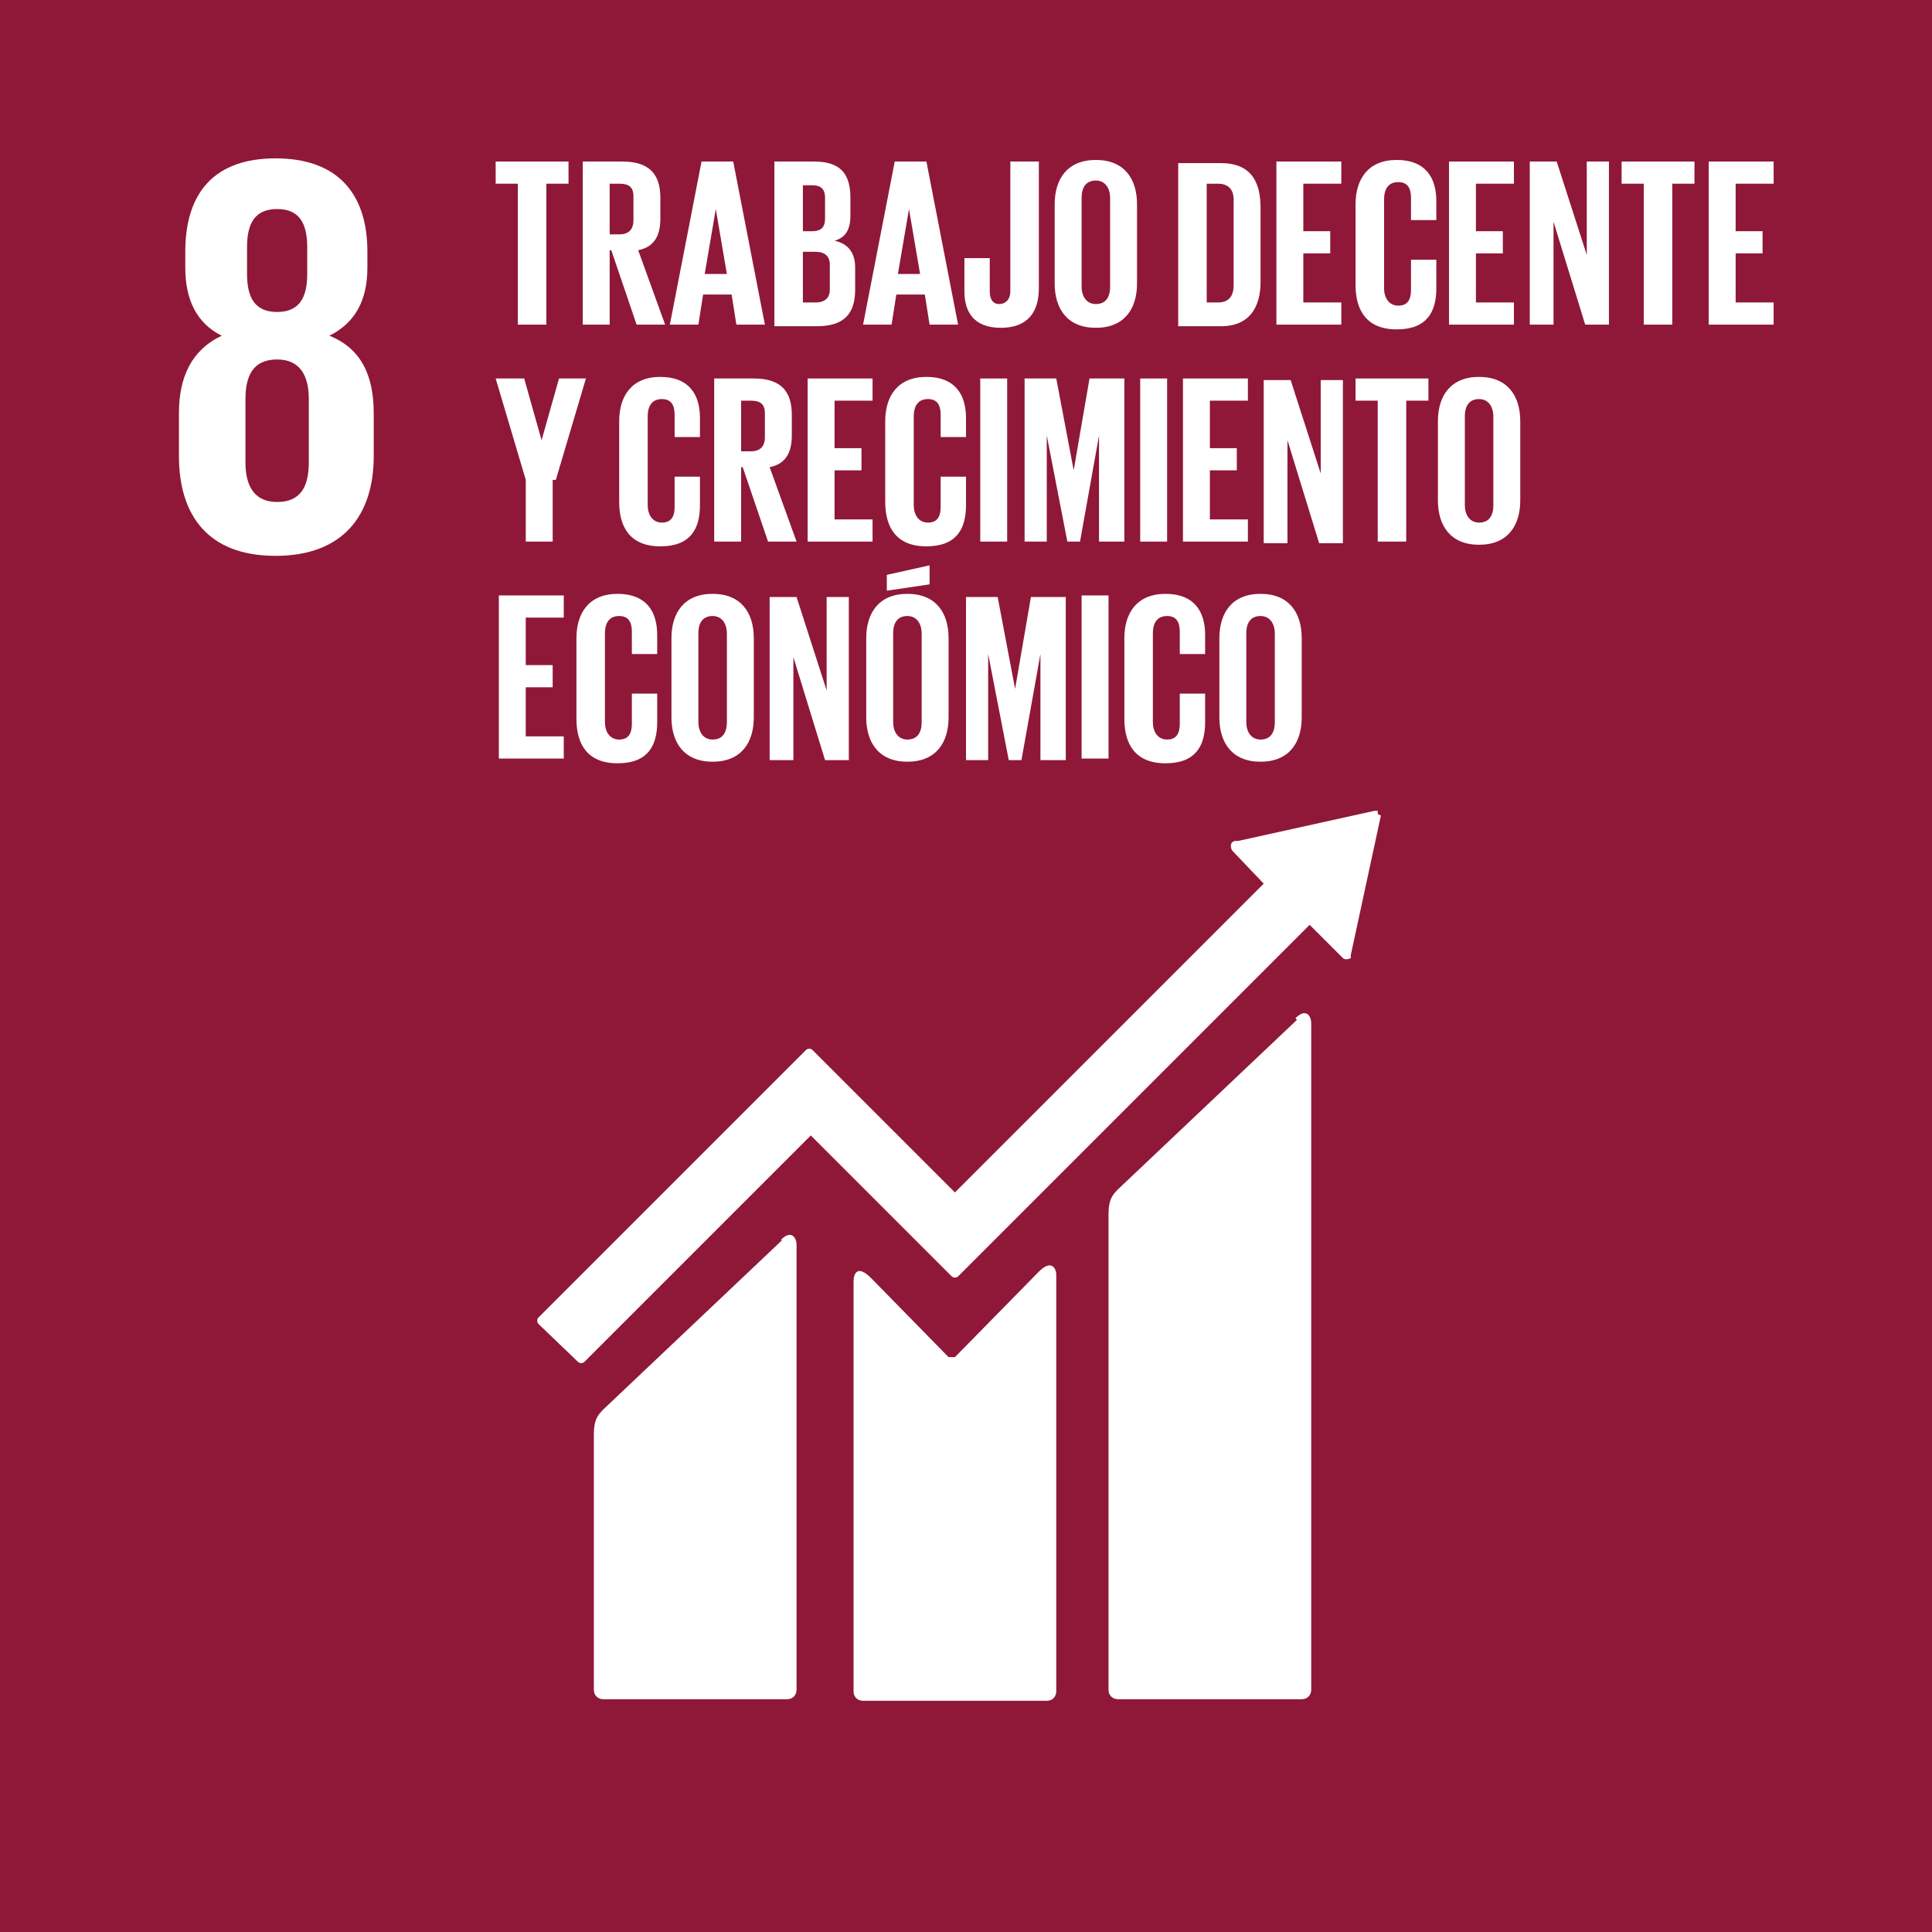 <?xml version="1.0" encoding="UTF-8"?>
<svg id="Layer_1" data-name="Layer 1" xmlns="http://www.w3.org/2000/svg" version="1.1" viewBox="0 0 122 122">
  <defs>
    <style>
      .cls-1 {
        fill: #8f1838;
      }

      .cls-1, .cls-2 {
        stroke-width: 0px;
      }

      .cls-2 {
        fill: #fff;
      }
    </style>
  </defs>
  <rect class="cls-1" width="122" height="122"/>
  <g>
    <path class="cls-2" d="M81.9,64.4l-11.3,10.7c-.4.4-.6.7-.6,1.6v30c0,.4.3.6.6.6h11.6c.4,0,.6-.3.6-.6v-42.1c0-.4-.3-1-1-.3"/>
    <path class="cls-2" d="M49.4,78.3l-11.3,10.7c-.4.4-.6.7-.6,1.6v16.1c0,.4.3.6.6.6h11.6c.4,0,.6-.3.6-.6v-28.1c0-.4-.3-1-1-.3"/>
    <path class="cls-2" d="M87,51.4c0,0,0-.2,0-.2,0,0-.1,0-.2,0h0s0,0,0,0l-8.6,1.9h-.2c0,0-.1,0-.2.1-.1.1-.1.3,0,.5h0c0,0,2,2.1,2,2.1l-19.5,19.5-9-9c-.1-.1-.3-.1-.4,0l-2.4,2.4s0,0,0,0l-14.5,14.5c-.1.1-.1.3,0,.4l2.5,2.4c.1.1.3.1.4,0l14.3-14.3,6.5,6.5s0,0,0,0l2.4,2.4c.1.1.3.1.4,0l22.2-22.2,2.1,2.1c.1.1.3.1.5,0,0,0,0-.1,0-.2h0s1.9-8.8,1.9-8.8h0Z"/>
    <path class="cls-2" d="M65.7,80.2l-5.4,5.5c-.1,0-.3,0-.4,0l-4.9-5c-.9-.9-1.1-.2-1.1.2v25.9c0,.4.3.6.6.6h11.6c.4,0,.6-.3.6-.6v-26.3c0-.4-.3-1-1.1-.2"/>
  </g>
  <path class="cls-2" d="M23.6,28.8v-2.7c0-2.4-.8-4.1-2.8-4.9,1.6-.8,2.4-2.2,2.4-4.3v-1c0-3.8-2-5.9-5.8-5.9s-5.7,2.1-5.7,5.9v1c0,2,.7,3.5,2.3,4.3-1.9.9-2.7,2.6-2.7,4.9v2.7c0,3.7,1.8,6.3,6.1,6.3s6.2-2.6,6.2-6.3M15.6,15.6c0-1.5.5-2.4,1.9-2.4s1.9.9,1.9,2.4v1.7c0,1.5-.5,2.4-1.9,2.4s-1.9-.9-1.9-2.4v-1.7ZM19.5,29.2c0,1.5-.5,2.5-2,2.5s-2-1.1-2-2.5v-4c0-1.5.5-2.5,2-2.5s2,1.1,2,2.5v4Z"/>
  <g>
    <path class="cls-2" d="M31.3,10.2h4.6v1.4h-1.4v8.9h-1.8v-8.9h-1.4v-1.4Z"/>
    <path class="cls-2" d="M38.5,15.8v4.7h-1.7v-10.3h2.5c1.8,0,2.4.9,2.4,2.3v1.3c0,1.1-.4,1.8-1.4,2l1.7,4.7h-1.8l-1.6-4.7ZM38.5,11.6v3.2h.6c.6,0,.9-.3.9-.9v-1.5c0-.6-.3-.8-.9-.8h-.6Z"/>
    <path class="cls-2" d="M42.3,20.5l2-10.3h2l2,10.3h-1.8l-.3-1.9h-1.8l-.3,1.9h-1.6ZM44.5,17.3h1.4l-.7-4.1h0l-.7,4.1Z"/>
    <path class="cls-2" d="M48.9,10.2h2.5c1.7,0,2.3.8,2.3,2.3v1.1c0,.9-.3,1.4-1,1.6.9.2,1.3.8,1.3,1.7v1.4c0,1.5-.7,2.3-2.4,2.3h-2.7v-10.3ZM50.7,14.6h.6c.6,0,.8-.3.8-.8v-1.3c0-.6-.3-.8-.8-.8h-.6v2.9ZM50.7,15.9v3.2h.8c.6,0,.9-.3.9-.8v-1.6c0-.5-.3-.8-.9-.8h-.7Z"/>
    <path class="cls-2" d="M54.5,20.5l2-10.3h2l2,10.3h-1.8l-.3-1.9h-1.8l-.3,1.9h-1.6ZM56.7,17.3h1.4l-.7-4.1h0l-.7,4.1Z"/>
    <path class="cls-2" d="M65.6,10.2v8c0,1.5-.7,2.5-2.4,2.5s-2.3-1-2.3-2.3v-2.1h1.6v2.1c0,.5.2.8.6.8s.7-.3.7-.8v-8.2h1.7Z"/>
    <path class="cls-2" d="M66.6,17.9v-5c0-1.6.8-2.8,2.6-2.8s2.6,1.2,2.6,2.8v5c0,1.6-.8,2.8-2.6,2.8s-2.6-1.2-2.6-2.8ZM70.1,18.1v-5.6c0-.6-.3-1.1-.9-1.1s-.9.4-.9,1.1v5.6c0,.6.3,1.1.9,1.1s.9-.4.9-1.1Z"/>
    <path class="cls-2" d="M79.6,13v4.8c0,1.6-.7,2.8-2.5,2.8h-2.7v-10.3h2.7c1.9,0,2.5,1.2,2.5,2.8ZM76.9,19.1c.7,0,1-.4,1-1.1v-5.4c0-.6-.3-1-1-1h-.7v7.5h.7Z"/>
    <path class="cls-2" d="M80.6,10.2h4.1v1.4h-2.4v3h1.7v1.4h-1.7v3.1h2.4v1.4h-4.1v-10.3Z"/>
    <path class="cls-2" d="M85.6,17.9v-5c0-1.6.8-2.8,2.6-2.8s2.5,1.1,2.5,2.6v1.2h-1.6v-1.4c0-.6-.2-1-.8-1s-.9.4-.9,1.1v5.6c0,.6.3,1.1.9,1.1s.8-.4.8-1v-1.9h1.6v1.8c0,1.5-.6,2.6-2.5,2.6s-2.6-1.2-2.6-2.8Z"/>
    <path class="cls-2" d="M91.5,10.2h4.1v1.4h-2.4v3h1.7v1.4h-1.7v3.1h2.4v1.4h-4.1v-10.3Z"/>
    <path class="cls-2" d="M98.1,14v6.5h-1.5v-10.3h1.7l1.9,5.9v-5.9h1.4v10.3h-1.5l-2-6.5Z"/>
    <path class="cls-2" d="M102.4,10.2h4.6v1.4h-1.4v8.9h-1.8v-8.9h-1.4v-1.4Z"/>
    <path class="cls-2" d="M107.9,10.2h4.1v1.4h-2.4v3h1.7v1.4h-1.7v3.1h2.4v1.4h-4.1v-10.3Z"/>
    <path class="cls-2" d="M34.9,30.3v3.9h-1.7v-3.9l-1.9-6.4h1.8l1.1,3.9h0l1.1-3.9h1.7l-1.9,6.4Z"/>
    <path class="cls-2" d="M39.1,31.6v-5c0-1.6.8-2.8,2.6-2.8s2.5,1.1,2.5,2.6v1.2h-1.6v-1.4c0-.6-.2-1-.8-1s-.9.4-.9,1.1v5.6c0,.6.3,1.1.9,1.1s.8-.4.8-1v-1.9h1.6v1.8c0,1.5-.6,2.6-2.5,2.6s-2.6-1.2-2.6-2.8Z"/>
    <path class="cls-2" d="M46.8,29.5v4.7h-1.7v-10.3h2.5c1.8,0,2.4.9,2.4,2.3v1.3c0,1.1-.4,1.8-1.4,2l1.7,4.7h-1.8l-1.6-4.7ZM46.8,25.3v3.2h.6c.6,0,.9-.3.9-.9v-1.5c0-.6-.3-.8-.9-.8h-.6Z"/>
    <path class="cls-2" d="M51,23.9h4.1v1.4h-2.4v3h1.7v1.4h-1.7v3.1h2.4v1.4h-4.1v-10.3Z"/>
    <path class="cls-2" d="M55.9,31.6v-5c0-1.6.8-2.8,2.6-2.8s2.5,1.1,2.5,2.6v1.2h-1.6v-1.4c0-.6-.2-1-.8-1s-.9.4-.9,1.1v5.6c0,.6.3,1.1.9,1.1s.8-.4.8-1v-1.9h1.6v1.8c0,1.5-.6,2.6-2.5,2.6s-2.6-1.2-2.6-2.8Z"/>
    <path class="cls-2" d="M61.9,23.9h1.7v10.3h-1.7v-10.3Z"/>
    <path class="cls-2" d="M69.4,27.5h0l-1.2,6.7h-.8l-1.3-6.7h0v6.7h-1.4v-10.3h2l1.1,5.8h0l1-5.8h2.2v10.3h-1.6v-6.7Z"/>
    <path class="cls-2" d="M72,23.9h1.7v10.3h-1.7v-10.3Z"/>
    <path class="cls-2" d="M74.7,23.9h4.1v1.4h-2.4v3h1.7v1.4h-1.7v3.1h2.4v1.4h-4.1v-10.3Z"/>
    <path class="cls-2" d="M81.3,27.8v6.5h-1.5v-10.3h1.7l1.9,5.9v-5.9h1.4v10.3h-1.5l-2-6.5Z"/>
    <path class="cls-2" d="M85.6,23.9h4.6v1.4h-1.4v8.9h-1.8v-8.9h-1.4v-1.4Z"/>
    <path class="cls-2" d="M90.8,31.6v-5c0-1.6.8-2.8,2.6-2.8s2.6,1.2,2.6,2.8v5c0,1.6-.8,2.8-2.6,2.8s-2.6-1.2-2.6-2.8ZM94.3,31.9v-5.6c0-.6-.3-1.1-.9-1.1s-.9.4-.9,1.1v5.6c0,.6.3,1.1.9,1.1s.9-.4.9-1.1Z"/>
    <path class="cls-2" d="M31.5,37.6h4.1v1.4h-2.4v3h1.7v1.4h-1.7v3.1h2.4v1.4h-4.1v-10.3Z"/>
    <path class="cls-2" d="M36.4,45.3v-5c0-1.6.8-2.8,2.6-2.8s2.5,1.1,2.5,2.6v1.2h-1.6v-1.4c0-.6-.2-1-.8-1s-.9.4-.9,1.1v5.6c0,.6.3,1.1.9,1.1s.8-.4.8-1v-1.9h1.6v1.8c0,1.5-.6,2.6-2.5,2.6s-2.6-1.2-2.6-2.8Z"/>
    <path class="cls-2" d="M42.4,45.3v-5c0-1.6.8-2.8,2.6-2.8s2.6,1.2,2.6,2.8v5c0,1.6-.8,2.8-2.6,2.8s-2.6-1.2-2.6-2.8ZM45.9,45.6v-5.6c0-.6-.3-1.1-.9-1.1s-.9.4-.9,1.1v5.6c0,.6.3,1.1.9,1.1s.9-.4.9-1.1Z"/>
    <path class="cls-2" d="M50.1,41.5v6.5h-1.5v-10.3h1.7l1.9,5.9v-5.9h1.4v10.3h-1.5l-2-6.5Z"/>
    <path class="cls-2" d="M54.7,45.3v-5c0-1.6.8-2.8,2.6-2.8s2.6,1.2,2.6,2.8v5c0,1.6-.8,2.8-2.6,2.8s-2.6-1.2-2.6-2.8ZM58.7,36.9l-2.7.4v-1l2.7-.6v1.2ZM58.2,45.6v-5.6c0-.6-.3-1.1-.9-1.1s-.9.4-.9,1.1v5.6c0,.6.3,1.1.9,1.1s.9-.4.9-1.1Z"/>
    <path class="cls-2" d="M65.7,41.3h0l-1.2,6.7h-.8l-1.3-6.7h0v6.7h-1.4v-10.3h2l1.1,5.8h0l1-5.8h2.2v10.3h-1.6v-6.7Z"/>
    <path class="cls-2" d="M68.3,37.6h1.7v10.3h-1.7v-10.3Z"/>
    <path class="cls-2" d="M71,45.3v-5c0-1.6.8-2.8,2.6-2.8s2.5,1.1,2.5,2.6v1.2h-1.6v-1.4c0-.6-.2-1-.8-1s-.9.4-.9,1.1v5.6c0,.6.3,1.1.9,1.1s.8-.4.8-1v-1.9h1.6v1.8c0,1.5-.6,2.6-2.5,2.6s-2.6-1.2-2.6-2.8Z"/>
    <path class="cls-2" d="M77,45.3v-5c0-1.6.8-2.8,2.6-2.8s2.6,1.2,2.6,2.8v5c0,1.6-.8,2.8-2.6,2.8s-2.6-1.2-2.6-2.8ZM80.5,45.6v-5.6c0-.6-.3-1.1-.9-1.1s-.9.4-.9,1.1v5.6c0,.6.3,1.1.9,1.1s.9-.4.9-1.1Z"/>
  </g>
</svg>
